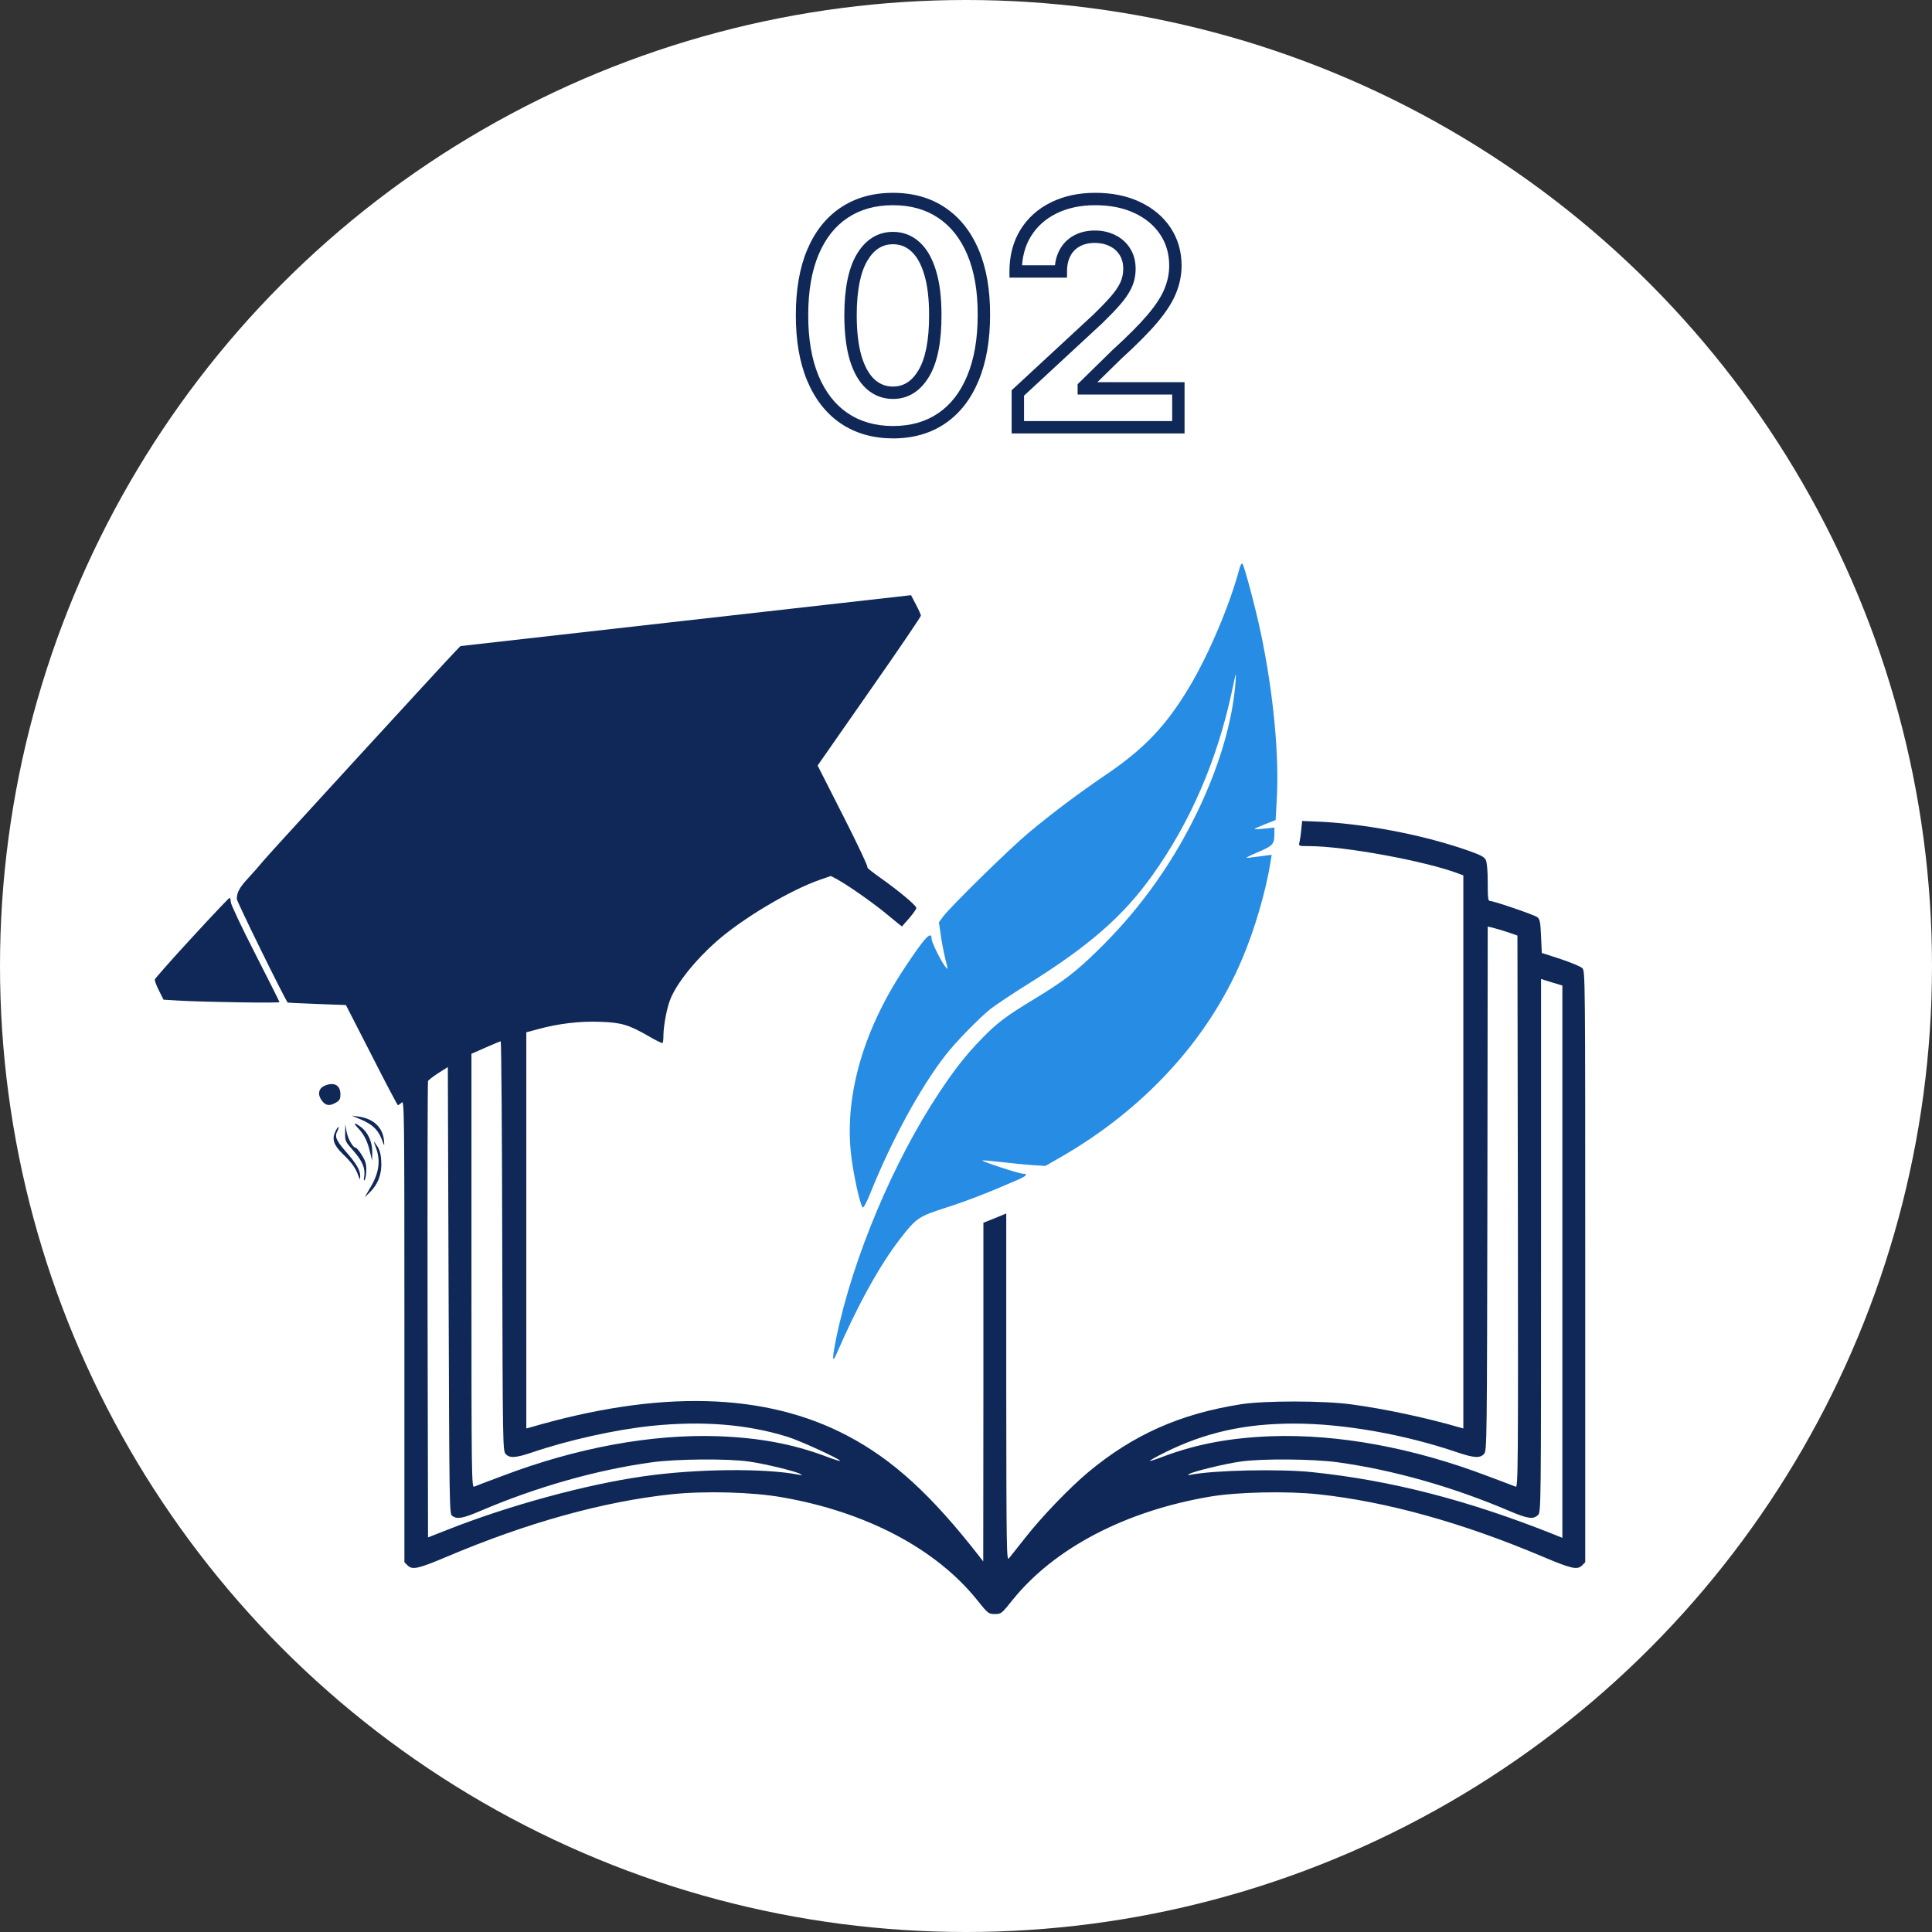 <?xml version="1.0" encoding="UTF-8"?> <svg xmlns="http://www.w3.org/2000/svg" width="312" height="312" viewBox="0 0 312 312" fill="none"><rect x="0" y="0" width="312" height="312" fill="#333333" stroke="none"/> <circle cx="156" cy="156" r="156" fill="white"></circle> <path d="M200.146 91.883C198.596 97.69 195.225 105.662 192.075 110.928C188.385 117.104 184.891 120.819 178.862 124.928C174.089 128.176 170.029 131.227 166.067 134.524C163.066 137.034 153.543 146.359 152.313 148.008L151.624 148.943L151.919 150.961C152.067 152.093 152.412 153.839 152.658 154.848C153.125 156.694 153.125 156.694 152.633 156.079C151.944 155.193 150.443 152.142 150.443 151.625C150.443 150.198 149.385 151.33 146.137 156.226C139.568 166.093 136.492 176.501 137.378 185.851C137.648 188.902 138.854 194.537 139.322 195.004C139.445 195.127 140.01 194.069 140.601 192.568C144.046 184.03 148.622 175.615 152.731 170.35C154.405 168.209 158.095 164.444 159.916 162.968C160.728 162.328 163.386 160.557 165.821 159.031C175.86 152.781 181.397 147.959 186.121 141.315C192.272 132.704 196.578 122.714 198.965 111.543C199.629 108.393 199.654 108.32 199.531 110.067C198.793 120.376 193.478 133.343 185.653 143.899C183.045 147.417 180.462 150.37 177.115 153.643C173.621 157.038 171.678 158.514 166.929 161.393C162.524 164.051 160.925 165.256 158.514 167.766C155.955 170.399 154.257 172.589 151.796 176.255C144.316 187.475 137.722 203.149 135.065 215.992C134.376 219.339 134.376 220.298 135.065 218.699C138.436 210.875 142.127 204.207 145.374 200.048C147.983 196.677 148.327 196.456 152.83 195.004C156.299 193.897 159.793 192.519 164.419 190.501C165.772 189.911 166.067 189.542 165.182 189.542C164.567 189.542 158.489 187.549 158.637 187.401C158.686 187.352 160.113 187.475 161.786 187.672C163.459 187.869 165.748 188.09 166.83 188.164L168.823 188.287L171.013 187.032C184.694 179.232 195.102 167.914 200.613 154.824C202.631 150.075 204.476 143.751 205.19 139.126L205.362 138.043L204.058 138.215C203.32 138.314 202.287 138.437 201.745 138.51C200.958 138.609 201.228 138.437 203.123 137.625C205.682 136.517 205.805 136.37 205.805 134.377V133.639L204.206 133.811C203.32 133.909 202.606 133.934 202.606 133.885C202.606 133.811 203.369 133.466 204.304 133.097L206.002 132.433L206.174 129.308C206.617 121.976 205.633 111.838 203.591 102.119C202.729 98.059 200.933 91.342 200.638 91.022C200.515 90.899 200.293 91.293 200.146 91.883Z" fill="#278CE3"></path> <path d="M110.73 100.225L74.364 104.334L73.552 105.17C71.632 107.163 43.902 137.403 42.672 138.855C41.934 139.741 40.753 141.094 40.039 141.857C38.686 143.309 38.243 144.121 38.243 145.179C38.243 145.597 45.846 161.074 46.461 161.91C46.486 161.935 48.602 162.033 51.185 162.132L55.86 162.304L59.994 170.374C62.258 174.828 64.177 178.47 64.251 178.47C64.349 178.47 64.62 178.297 64.866 178.051C65.284 177.658 65.309 178.839 65.309 214.959V252.286L65.826 252.802C66.588 253.565 67.548 253.344 72.198 251.375C85.165 245.888 97.394 242.493 108.417 241.312C113.855 240.746 121.483 240.943 126.33 241.804C139.863 244.166 151.132 250.096 157.776 258.363C159.572 260.602 159.646 260.651 160.654 260.651C161.688 260.651 161.737 260.602 163.533 258.363C170.275 249.997 181.766 243.994 195.471 241.681C199.851 240.943 207.847 240.77 212.891 241.312C223.915 242.493 236.143 245.888 249.11 251.375C253.761 253.344 254.72 253.565 255.483 252.802L256 252.286V204.551C256 157.801 256 156.817 255.532 156.349C255.262 156.079 253.687 155.439 252.014 154.873L248.987 153.889L248.864 151.182C248.766 148.845 248.668 148.427 248.249 148.107C247.708 147.713 241.237 145.499 240.622 145.499C240.302 145.499 240.253 145.006 240.253 142.472C240.253 140.577 240.129 139.249 239.933 138.855C239.687 138.363 239.047 138.043 236.931 137.305C229.574 134.746 219.953 132.925 212.178 132.655L210.283 132.581L210.136 134.057C210.062 134.869 209.914 135.779 209.84 136.075C209.693 136.616 209.742 136.641 211.415 136.641C217.148 136.641 230.46 139.101 235.651 141.119L236.316 141.365V186.023V230.682L235.774 230.534C230.41 228.96 223.422 227.483 218.231 226.794C213.703 226.179 204.23 226.179 200.441 226.77C190.624 228.295 182.996 231.691 175.737 237.744C172.686 240.303 168.282 244.879 165.575 248.324C164.345 249.874 163.164 251.351 162.943 251.646C162.549 252.138 162.524 250.662 162.5 224.063V195.964L160.654 196.727L158.809 197.465V224.826L158.784 252.163L158.12 251.301C150.394 241.385 144.193 235.726 136.861 231.863C123.55 224.851 106.449 224.408 85.559 230.534L84.993 230.682V198.695V166.708L86.912 166.192C90.258 165.281 93.703 164.888 96.927 165.011C100.371 165.134 101.528 165.478 104.726 167.323C105.908 168.012 106.916 168.504 106.99 168.431C107.089 168.357 107.138 167.791 107.138 167.176C107.162 165.478 107.753 162.452 108.343 161.147C109.475 158.539 112.33 155.021 115.627 152.093C119.883 148.328 127.609 143.727 132.53 142.029L134.179 141.463L135.237 142.029C137.181 143.112 141.192 145.941 143.431 147.811C144.636 148.82 145.645 149.632 145.67 149.608C145.694 149.583 146.211 148.968 146.851 148.254C147.466 147.541 147.983 146.803 147.983 146.63C147.983 146.237 145.227 143.924 142.102 141.709C140.847 140.824 139.937 140.085 140.084 140.085C140.257 140.085 138.51 136.37 136.221 131.867L132.038 123.624L140.38 111.666C144.981 105.097 148.721 99.585 148.721 99.413C148.696 99.24 148.352 98.453 147.909 97.617L147.121 96.116L110.73 100.225ZM243.427 150.518L245.051 151.084L245.124 195.693C245.174 238.113 245.149 240.278 244.755 240.081C244.509 239.983 242.467 239.196 240.203 238.359C228.171 233.782 216.09 231.568 205.313 231.937C198.719 232.183 193.306 233.192 188.089 235.136C186.81 235.628 185.727 235.972 185.678 235.923C185.629 235.874 186.662 235.283 187.991 234.619C194.56 231.346 200.958 229.895 209.004 229.895C216.951 229.895 226.769 231.617 235.43 234.57C238.063 235.456 239.022 235.505 239.662 234.791C240.129 234.274 240.129 233.167 240.203 191.953L240.253 149.632L241.015 149.804C241.434 149.903 242.516 150.223 243.427 150.518ZM252.309 203.739V248.349L251.03 247.832C237.103 242.271 224.677 239.073 211.956 237.744C206.691 237.178 195.988 237.424 192.272 238.162C191.78 238.261 191.731 238.236 192.051 238.039C192.715 237.621 197.858 236.366 200.392 236.021C203.837 235.529 212.079 235.603 216.016 236.144C224.997 237.375 234.741 240.155 243.771 244.018C246.724 245.273 247.634 245.396 248.372 244.658C248.864 244.166 248.864 243.846 248.864 201.131V158.096L250.587 158.638L252.309 159.154V203.739ZM81.105 201.205C81.179 233.339 81.204 234.299 81.647 234.791C82.286 235.505 83.246 235.456 85.879 234.57C91.809 232.552 99.338 230.879 105.219 230.264C113.437 229.427 120.646 229.993 127.191 232.035C129.184 232.651 135.852 235.702 135.655 235.923C135.582 235.972 134.499 235.628 133.219 235.136C128.003 233.192 122.59 232.183 115.996 231.937C105.219 231.568 93.137 233.782 81.105 238.359C78.842 239.196 76.799 239.983 76.578 240.081C76.16 240.278 76.135 238.531 76.135 205.24V170.178L78.423 169.169C79.654 168.628 80.761 168.16 80.859 168.16C80.958 168.135 81.081 183.022 81.105 201.205ZM73.035 244.806C73.822 245.371 74.708 245.224 77.538 244.018C86.568 240.155 96.311 237.375 105.292 236.144C109.229 235.603 117.472 235.529 120.917 236.021C123.451 236.366 128.594 237.621 129.258 238.039C129.578 238.236 129.529 238.261 129.037 238.162C123.623 237.079 112.453 237.178 103.939 238.408C94.589 239.737 82.139 243.132 72.198 247.069L69.123 248.275L69.049 211.588C69.024 191.412 69.049 174.754 69.123 174.582C69.172 174.434 69.935 173.844 70.771 173.303L72.321 172.318L72.444 208.39C72.567 243.723 72.567 244.461 73.035 244.806Z" fill="#0F2857"></path> <path d="M30.984 151.428C27.736 154.946 25.055 157.997 25.005 158.169C24.956 158.342 25.251 159.154 25.67 159.966L26.408 161.442L28.942 161.59C33.322 161.836 45.133 162.008 45.133 161.836C45.133 161.762 43.361 158.219 41.196 153.987C39.03 149.754 37.259 146.014 37.259 145.645C37.259 145.301 37.185 145.006 37.062 145.006C36.964 145.006 34.232 147.884 30.984 151.428Z" fill="#0F2857"></path> <path d="M52.514 175.296C51.407 175.739 51.21 176.772 52.047 177.83C52.637 178.568 53.252 178.642 54.261 178.052C54.852 177.707 54.975 177.461 54.975 176.723C54.975 175.271 53.99 174.705 52.514 175.296Z" fill="#0F2857"></path> <path d="M58.272 180.783C60.314 181.644 61.224 182.604 61.889 184.621C62.061 185.089 62.085 184.99 62.011 184.178C61.815 182.062 60.289 180.635 57.903 180.315L56.82 180.168L58.272 180.783Z" fill="#0F2857"></path> <path d="M57.853 182.209C58.813 183.243 59.33 184.252 59.748 186.023L60.093 187.45L60.117 186.122C60.142 184.473 59.453 182.898 58.321 182.037C57.189 181.176 56.943 181.274 57.853 182.209Z" fill="#0F2857"></path> <path d="M55.737 182.923C55.713 184.277 55.762 184.351 57.041 185.802C58.518 187.475 59.035 188.681 58.813 190.01C58.715 190.625 58.764 190.773 58.911 190.526C59.035 190.33 59.158 189.591 59.158 188.903C59.158 187.943 58.985 187.402 58.419 186.516C58.026 185.876 57.583 185.359 57.46 185.359C56.992 185.359 56.156 183.858 55.959 182.702L55.762 181.546L55.737 182.923Z" fill="#0F2857"></path> <path d="M54.138 182.775C53.572 183.957 53.892 184.941 55.368 186.368C56.771 187.721 57.435 188.632 57.829 189.763C58.149 190.6 58.149 190.625 58.173 189.96C58.173 188.976 57.583 187.943 55.787 185.9C54.237 184.104 54.015 183.538 54.507 182.603C54.655 182.333 54.729 182.062 54.655 182.013C54.606 181.939 54.36 182.283 54.138 182.775Z" fill="#0F2857"></path> <path d="M60.388 184.375C60.388 184.448 60.56 184.94 60.757 185.482C61.495 187.524 61.175 189.542 59.748 191.879L58.887 193.355L59.748 192.519C61.052 191.239 61.692 189.542 61.569 187.573C61.52 186.441 61.323 185.703 60.929 185.113C60.634 184.645 60.388 184.301 60.388 184.375Z" fill="#0F2857"></path> <path d="M144.205 69.799L144.201 70.799H144.205V69.799ZM136.322 67.544L135.759 68.371L135.761 68.372L136.322 67.544ZM131.261 61.063L130.337 61.446L130.339 61.449L131.261 61.063ZM129.521 50.854L130.521 50.857V50.854H129.521ZM131.279 40.715L130.358 40.325L130.357 40.328L131.279 40.715ZM136.339 34.341L136.893 35.174L136.894 35.173L136.339 34.341ZM152.053 34.341L151.496 35.172L151.499 35.173L152.053 34.341ZM157.131 40.733L156.211 41.123L156.211 41.124L157.131 40.733ZM158.889 50.854L157.889 50.851V50.854H158.889ZM157.114 61.081L156.191 60.695L156.19 60.698L157.114 61.081ZM152.071 67.562L152.634 68.388L152.634 68.388L152.071 67.562ZM149.195 60.282L150.055 60.792L150.055 60.792L149.195 60.282ZM151.041 50.854L150.041 50.854L150.041 50.856L151.041 50.854ZM150.189 43.965L149.232 44.255L149.234 44.26L150.189 43.965ZM147.81 39.827L147.138 40.568L147.142 40.572L147.81 39.827ZM139.234 41.55L138.376 41.035L138.376 41.035L139.234 41.55ZM137.352 50.854L136.352 50.851V50.854H137.352ZM138.186 57.849L137.228 58.135L137.23 58.142L138.186 57.849ZM140.583 62.04L139.911 62.78L139.916 62.784L140.583 62.04ZM144.209 68.799C141.323 68.788 138.896 68.08 136.883 66.716L135.761 68.372C138.15 69.991 140.979 70.787 144.201 70.799L144.209 68.799ZM136.885 66.718C134.879 65.351 133.305 63.356 132.184 60.677L130.339 61.449C131.585 64.428 133.385 66.754 135.759 68.371L136.885 66.718ZM132.185 60.681C131.077 58.004 130.51 54.739 130.521 50.857L128.521 50.851C128.509 54.923 129.102 58.464 130.337 61.446L132.185 60.681ZM130.521 50.854C130.521 46.982 131.094 43.742 132.201 41.102L130.357 40.328C129.12 43.276 128.521 46.794 128.521 50.854H130.521ZM132.2 41.105C133.319 38.464 134.89 36.505 136.893 35.174L135.786 33.508C133.409 35.089 131.606 37.38 130.358 40.325L132.2 41.105ZM136.894 35.173C138.908 33.83 141.33 33.139 144.205 33.139V31.139C140.996 31.139 138.174 31.916 135.785 33.509L136.894 35.173ZM144.205 33.139C147.08 33.139 149.496 33.83 151.496 35.172L152.61 33.51C150.231 31.916 147.414 31.139 144.205 31.139V33.139ZM151.499 35.173C153.515 36.517 155.092 38.482 156.211 41.123L158.052 40.343C156.804 37.396 154.995 35.1 152.608 33.509L151.499 35.173ZM156.211 41.124C157.328 43.749 157.901 46.981 157.889 50.851L159.889 50.857C159.901 46.796 159.302 43.28 158.052 40.341L156.211 41.124ZM157.889 50.854C157.889 54.748 157.311 58.019 156.191 60.695L158.036 61.467C159.284 58.485 159.889 54.937 159.889 50.854H157.889ZM156.19 60.698C155.081 63.376 153.513 65.37 151.508 66.735L152.634 68.388C155.009 66.771 156.803 64.444 158.038 61.464L156.19 60.698ZM151.508 66.735C149.509 68.097 147.09 68.799 144.205 68.799V70.799C147.428 70.799 150.254 70.009 152.634 68.388L151.508 66.735ZM144.205 64.425C146.707 64.425 148.668 63.13 150.055 60.792L148.335 59.772C147.236 61.624 145.87 62.425 144.205 62.425V64.425ZM150.055 60.792C151.434 58.467 152.053 55.108 152.041 50.851L150.041 50.856C150.053 54.98 149.441 57.907 148.335 59.772L150.055 60.792ZM152.041 50.854C152.041 48.035 151.752 45.631 151.144 43.669L149.234 44.26C149.762 45.968 150.041 48.156 150.041 50.854H152.041ZM151.146 43.674C150.556 41.729 149.686 40.167 148.477 39.083L147.142 40.572C147.993 41.335 148.709 42.53 149.232 44.255L151.146 43.674ZM148.481 39.087C147.278 37.995 145.836 37.443 144.205 37.443V39.443C145.344 39.443 146.305 39.813 147.138 40.568L148.481 39.087ZM144.205 37.443C141.719 37.443 139.764 38.722 138.376 41.035L140.091 42.064C141.189 40.235 142.549 39.443 144.205 39.443V37.443ZM138.376 41.035C136.996 43.336 136.364 46.652 136.352 50.851L138.352 50.857C138.363 46.793 138.986 43.907 140.091 42.064L138.376 41.035ZM136.352 50.854C136.352 53.706 136.635 56.141 137.228 58.135L139.145 57.564C138.625 55.817 138.352 53.589 138.352 50.854H136.352ZM137.23 58.142C137.831 60.107 138.705 61.685 139.911 62.78L141.255 61.299C140.402 60.524 139.678 59.309 139.142 57.557L137.23 58.142ZM139.916 62.784C141.129 63.872 142.574 64.425 144.205 64.425V62.425C143.066 62.425 142.097 62.054 141.251 61.295L139.916 62.784ZM164.371 69H163.371V70H164.371V69ZM164.371 63.46L163.692 62.727L163.371 63.023V63.46H164.371ZM177.315 51.475L177.995 52.209L178.003 52.201L178.011 52.194L177.315 51.475ZM180.085 48.599L179.338 47.934L179.332 47.94L180.085 48.599ZM181.807 46.095L182.709 46.527L182.712 46.522L181.807 46.095ZM181.665 40.662L180.816 41.19L180.82 41.195L181.665 40.662ZM179.677 38.869L179.224 39.761L179.235 39.766L179.677 38.869ZM171.988 40.84L172.87 41.311L172.87 41.311L171.988 40.84ZM171.314 43.84V44.84H172.314V43.84H171.314ZM164.016 43.84H163.016V44.84H164.016V43.84ZM165.632 37.644L166.484 38.167L166.484 38.167L165.632 37.644ZM170.16 33.577L169.717 32.681L169.717 32.681L170.16 33.577ZM183.672 33.524L183.24 34.426L183.247 34.429L183.672 33.524ZM188.199 37.324L187.366 37.877L187.366 37.877L188.199 37.324ZM188.998 46.965L188.072 46.588L188.069 46.595L188.998 46.965ZM186.14 51.422L186.903 52.068L186.905 52.065L186.14 51.422ZM180.334 57.264L179.661 56.524L179.647 56.536L179.634 56.549L180.334 57.264ZM175.025 62.466L174.325 61.752L174.025 62.046V62.466H175.025ZM175.025 62.715H174.025V63.715H175.025V62.715ZM190.295 62.715H191.295V61.715H190.295V62.715ZM190.295 69V70H191.295V69H190.295ZM165.371 69V63.46H163.371V69H165.371ZM165.051 64.194L177.995 52.209L176.636 50.741L163.692 62.727L165.051 64.194ZM178.011 52.194C179.125 51.115 180.069 50.136 180.838 49.257L179.332 47.94C178.61 48.766 177.707 49.704 176.62 50.757L178.011 52.194ZM180.832 49.263C181.637 48.358 182.27 47.447 182.709 46.527L180.905 45.664C180.564 46.377 180.048 47.135 179.338 47.934L180.832 49.263ZM182.712 46.522C183.168 45.553 183.393 44.513 183.393 43.414H181.393C181.393 44.233 181.228 44.98 180.903 45.669L182.712 46.522ZM183.393 43.414C183.393 42.193 183.113 41.083 182.511 40.128L180.82 41.195C181.188 41.779 181.393 42.505 181.393 43.414H183.393ZM182.515 40.134C181.929 39.191 181.124 38.467 180.119 37.972L179.235 39.766C179.911 40.099 180.431 40.57 180.816 41.19L182.515 40.134ZM180.129 37.977C179.131 37.471 178.02 37.229 176.818 37.229V39.229C177.747 39.229 178.542 39.414 179.224 39.761L180.129 37.977ZM176.818 37.229C175.569 37.229 174.428 37.483 173.429 38.025L174.383 39.783C175.041 39.426 175.842 39.229 176.818 39.229V37.229ZM173.429 38.025C172.427 38.569 171.648 39.357 171.107 40.368L172.87 41.311C173.229 40.641 173.728 40.139 174.383 39.783L173.429 38.025ZM171.107 40.368C170.564 41.382 170.314 42.551 170.314 43.84H172.314C172.314 42.809 172.513 41.978 172.87 41.311L171.107 40.368ZM171.314 42.84H164.016V44.84H171.314V42.84ZM165.016 43.84C165.016 41.616 165.518 39.738 166.484 38.167L164.78 37.12C163.592 39.053 163.016 41.306 163.016 43.84H165.016ZM166.484 38.167C167.457 36.584 168.821 35.354 170.602 34.474L169.717 32.681C167.616 33.718 165.961 35.199 164.78 37.12L166.484 38.167ZM170.602 34.474C172.384 33.594 174.466 33.139 176.871 33.139V31.139C174.211 31.139 171.817 31.643 169.717 32.681L170.602 34.474ZM176.871 33.139C179.358 33.139 181.471 33.58 183.24 34.426L184.103 32.622C182.013 31.622 179.593 31.139 176.871 31.139V33.139ZM183.247 34.429C185.04 35.271 186.401 36.423 187.366 37.877L189.032 36.771C187.844 34.981 186.186 33.6 184.097 32.619L183.247 34.429ZM187.366 37.877C188.326 39.322 188.815 40.985 188.815 42.899H190.815C190.815 40.623 190.227 38.569 189.032 36.771L187.366 37.877ZM188.815 42.899C188.815 44.136 188.571 45.364 188.072 46.588L189.925 47.342C190.515 45.891 190.815 44.408 190.815 42.899H188.815ZM188.069 46.595C187.59 47.798 186.708 49.191 185.374 50.778L186.905 52.065C188.317 50.386 189.341 48.808 189.927 47.335L188.069 46.595ZM185.377 50.776C184.043 52.351 182.142 54.266 179.661 56.524L181.007 58.003C183.52 55.716 185.49 53.736 186.903 52.068L185.377 50.776ZM179.634 56.549L174.325 61.752L175.725 63.18L181.034 57.978L179.634 56.549ZM174.025 62.466V62.715H176.025V62.466H174.025ZM175.025 63.715H190.295V61.715H175.025V63.715ZM189.295 62.715V69H191.295V62.715H189.295ZM190.295 68H164.371V70H190.295V68Z" fill="#0F2857"></path> </svg> 